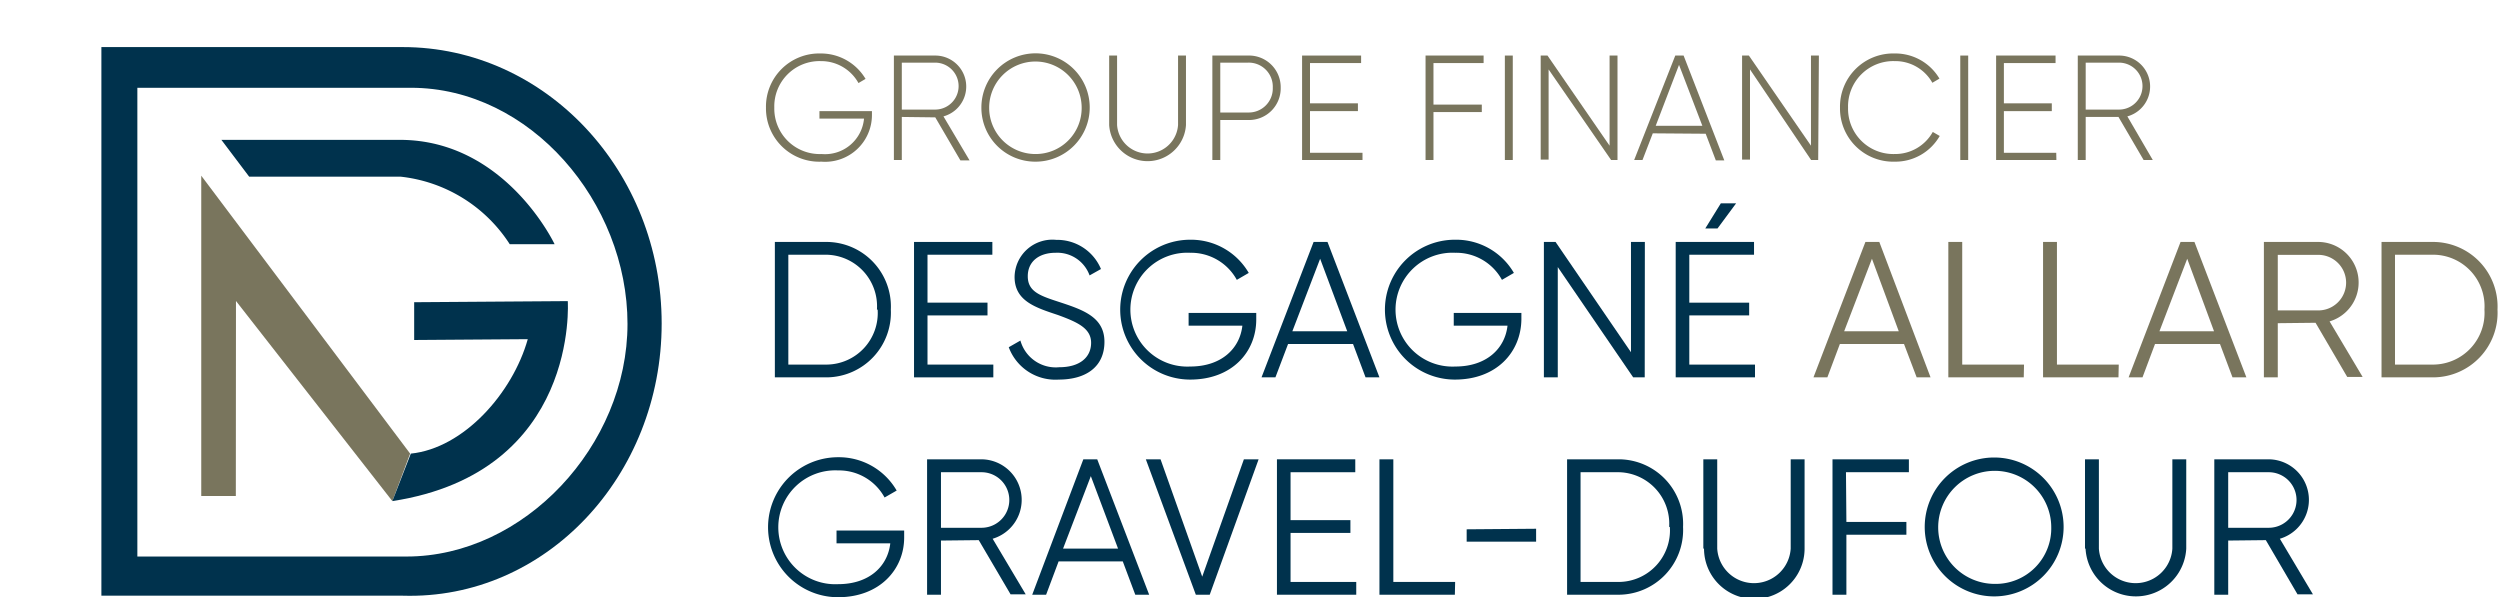 <svg id="a83a7cd1-32fe-4171-ac4d-8fbd7c7372bd" data-name="Logo Client" xmlns="http://www.w3.org/2000/svg" width="180" height="43" viewBox="0 0 180 43"><rect width="180" height="43" fill="none"/><rect x="7.97" y="0.28" width="170.42" height="42.12" fill="none"/><path d="M59.15,11.64a3.84,3.84,0,0,1-4-3.89,3.83,3.83,0,0,1,3.92-3.9,3.74,3.74,0,0,1,3.25,1.83l-.51.3A3.07,3.07,0,0,0,59.1,4.4a3.26,3.26,0,0,0-3.35,3.35,3.27,3.27,0,0,0,3.4,3.34,2.82,2.82,0,0,0,3.06-2.55H59V8h3.78v.3A3.37,3.37,0,0,1,59.15,11.64Z" fill="#79755d"/><path d="M64.93,8.42v3.1h-.57V4h3a2.23,2.23,0,0,1,.57,4.38l1.88,3.17h-.66l-1.81-3.1Zm2.4-.53a1.69,1.69,0,0,0,0-3.38h-2.4V7.89Z" fill="#79755d"/><path d="M70.66,7.75a3.9,3.9,0,1,1,3.89,3.89A3.88,3.88,0,0,1,70.66,7.75Zm7.22,0a3.33,3.33,0,1,0-3.33,3.34A3.31,3.31,0,0,0,77.88,7.75Z" fill="#79755d"/><path d="M79.86,9V4h.57V9a2.2,2.2,0,0,0,4.39,0V4h.57V9a2.77,2.77,0,0,1-5.53,0Z" fill="#79755d"/><path d="M92.21,6.31a2.28,2.28,0,0,1-2.35,2.33h-2v2.88h-.57V4h2.57A2.28,2.28,0,0,1,92.21,6.31Zm-.57,0a1.73,1.73,0,0,0-1.78-1.8h-2V8.1h2A1.73,1.73,0,0,0,91.64,6.31Z" fill="#79755d"/><path d="M98.1,11.52H93.75V4H98v.54H94.32V7.44h3.45V8H94.32v3H98.1Z" fill="#79755d"/><path d="M103.21,7.53h3.48v.54h-3.48v3.45h-.57V4h4.18v.54h-3.61Z" fill="#79755d"/><path d="M108.92,11.52h-.57V4h.57Z" fill="#79755d"/><path d="M116.46,11.52H116L111.5,5v6.49h-.57V4h.49l4.47,6.49V4h.57Z" fill="#79755d"/><path d="M119,9.6l-.74,1.92h-.6L120.62,4h.6l2.93,7.55h-.61l-.73-1.92Zm1.89-4.93-1.68,4.39h3.36Z" fill="#79755d"/><path d="M130.91,11.52h-.51L126,5v6.49h-.57V4h.49l4.47,6.49V4h.57Z" fill="#79755d"/><path d="M132.48,7.75a3.83,3.83,0,0,1,3.93-3.9,3.69,3.69,0,0,1,3.23,1.81l-.51.3a3.06,3.06,0,0,0-2.72-1.56,3.26,3.26,0,0,0-3.35,3.35,3.26,3.26,0,0,0,3.35,3.34,3.1,3.1,0,0,0,2.75-1.59l.5.29a3.68,3.68,0,0,1-3.25,1.85A3.83,3.83,0,0,1,132.48,7.75Z" fill="#79755d"/><path d="M141.71,11.52h-.57V4h.57Z" fill="#79755d"/><path d="M148.06,11.52h-4.34V4H148v.54h-3.72V7.44h3.45V8h-3.45v3h3.77Z" fill="#79755d"/><path d="M150.17,8.42v3.1h-.57V4h3a2.23,2.23,0,0,1,.57,4.38L155,11.52h-.66l-1.81-3.1Zm2.4-.53a1.69,1.69,0,0,0,0-3.38h-2.4V7.89Z" fill="#79755d"/><path d="M64.14,22.29a4.66,4.66,0,0,1-4.6,4.88H55.79V17.42h3.75A4.65,4.65,0,0,1,64.14,22.29Zm-1,0a3.71,3.71,0,0,0-3.65-3.95H56.76v7.91h2.78A3.71,3.71,0,0,0,63.19,22.29Z" fill="#00324d"/><path d="M71.52,27.17H65.81V17.42h5.64v.92H66.78v3.45H71.1v.92H66.78v3.54h4.74Z" fill="#00324d"/><path d="M72.63,25l.84-.48a2.64,2.64,0,0,0,2.8,1.92c1.47,0,2.29-.71,2.29-1.76s-1-1.49-2.39-2c-1.59-.53-3.12-1-3.12-2.74a2.72,2.72,0,0,1,3-2.67,3.42,3.42,0,0,1,3.22,2.1l-.82.46A2.47,2.47,0,0,0,76,18.2c-1.17,0-2,.61-2,1.69s.84,1.39,2.16,1.82c1.77.58,3.36,1.09,3.36,2.9s-1.34,2.72-3.29,2.72A3.58,3.58,0,0,1,72.63,25Z" fill="#00324d"/><path d="M85.69,27.33a5,5,0,1,1,0-10.07,4.81,4.81,0,0,1,4.22,2.39l-.86.5a3.75,3.75,0,0,0-3.36-1.95,4.1,4.1,0,1,0,0,8.19c2.27,0,3.58-1.31,3.76-2.94H85.58v-.92h4.87V23C90.45,25.36,88.69,27.33,85.69,27.33Z" fill="#00324d"/><path d="M92.74,24.77l-.91,2.4h-1l3.75-9.75h1l3.74,9.75h-1l-.9-2.4Zm2.31-6.14-2,5.22H97Z" fill="#00324d"/><path d="M104.75,27.33a5,5,0,1,1,0-10.07A4.81,4.81,0,0,1,109,19.65l-.86.5a3.75,3.75,0,0,0-3.36-1.95,4.1,4.1,0,1,0,0,8.19c2.27,0,3.58-1.31,3.76-2.94h-3.87v-.92h4.87V23C109.51,25.36,107.75,27.33,104.75,27.33Z" fill="#00324d"/><path d="M118.42,27.17h-.83l-5.43-7.94v7.94h-1V17.42H112l5.43,7.94V17.42h1Z" fill="#00324d"/><path d="M126.36,27.17h-5.71V17.42h5.64v.92h-4.66v3.45h4.31v.92h-4.31v3.54h4.73Zm-3.58-10.72,1.12-1.81H125l-1.34,1.81Z" fill="#00324d"/><path d="M132.47,24.77l-.9,2.4h-1l3.74-9.75h1L139,27.17h-1l-.91-2.4Zm2.31-6.14-2,5.22h3.93Z" fill="#79755d"/><path d="M145.71,27.17h-5.43V17.42h1v8.83h4.45Z" fill="#79755d"/><path d="M152.53,27.17H147.1V17.42h1v8.83h4.45Z" fill="#79755d"/><path d="M155.16,24.77l-.9,2.4h-1L157,17.42h1l3.74,9.75h-1l-.9-2.4Zm2.32-6.14-2,5.22h3.93Z" fill="#79755d"/><path d="M164,23.27v3.9h-1V17.42h3.9a2.92,2.92,0,0,1,.83,5.72l2.38,4H169l-2.28-3.9Zm2.92-.92a2,2,0,0,0,0-4H164v4Z" fill="#79755d"/><path d="M179.82,22.29a4.65,4.65,0,0,1-4.59,4.88h-3.76V17.42h3.76A4.65,4.65,0,0,1,179.82,22.29Zm-.94,0a3.71,3.71,0,0,0-3.65-3.95h-2.79v7.91h2.79A3.72,3.72,0,0,0,178.88,22.29Z" fill="#79755d"/><path d="M60.34,43a5,5,0,1,1,0-10.08,4.81,4.81,0,0,1,4.22,2.4l-.87.5a3.74,3.74,0,0,0-3.35-1.95,4.1,4.1,0,1,0,0,8.19c2.27,0,3.58-1.31,3.76-2.94H60.23v-.92H65.1v.5C65.1,41,63.33,43,60.34,43Z" fill="#00324d"/><path d="M67.75,38.92v3.9h-1V33.07h3.9a2.92,2.92,0,0,1,.82,5.72l2.38,4H72.76l-2.29-3.9ZM70.67,38a2,2,0,0,0,0-4H67.75v4Z" fill="#00324d"/><path d="M76.22,40.42l-.9,2.4h-1L78,33.07h1l3.74,9.75h-1l-.9-2.4Zm2.32-6.14-2,5.22H80.5Z" fill="#00324d"/><path d="M83.56,33.07l3,8.45,3-8.45h1.06L87.1,42.82h-1l-3.6-9.75Z" fill="#00324d"/><path d="M97.65,42.82H91.94V33.07h5.64V34H92.92v3.45h4.31v.92H92.92V41.9h4.73Z" fill="#00324d"/><path d="M104.75,42.82H99.32V33.07h1V41.9h4.45Z" fill="#00324d"/><path d="M110.6,38.07V39h-5v-.89Z" fill="#00324d"/><path d="M121.18,37.94a4.66,4.66,0,0,1-4.6,4.88h-3.75V33.07h3.75A4.65,4.65,0,0,1,121.18,37.94Zm-1,0A3.71,3.71,0,0,0,116.58,34H113.8V41.9h2.78A3.71,3.71,0,0,0,120.23,37.94Z" fill="#00324d"/><path d="M122.64,39.5V33.07h1V39.5a2.65,2.65,0,0,0,5.29,0V33.07h1V39.5a3.62,3.62,0,0,1-7.24,0Z" fill="#00324d"/><path d="M132.94,37.58h4.32v.92h-4.32v4.32h-1V33.07h5.5V34h-4.53Z" fill="#00324d"/><path d="M138.58,37.94a5,5,0,1,1,5,5A5,5,0,0,1,138.58,37.94Zm9.11,0a4.07,4.07,0,1,0-4.07,4.1A4,4,0,0,0,147.69,37.94Z" fill="#00324d"/><path d="M150.12,39.5V33.07h1V39.5a2.65,2.65,0,0,0,5.29,0V33.07h1V39.5a3.63,3.63,0,0,1-7.25,0Z" fill="#00324d"/><path d="M160.43,38.92v3.9h-1V33.07h3.9a2.92,2.92,0,0,1,.82,5.72l2.38,4h-1.11l-2.28-3.9Zm2.92-.92a2,2,0,0,0,0-4h-2.92v4Z" fill="#00324d"/><path d="M29,42.89H7.3V3.39H29c10.28,0,18.64,8.93,18.64,19.9S39.29,43.2,29,42.89ZM9.89,40.07l19.38,0c8.47,0,15.91-8,15.91-16.75s-7-17-15.59-17H9.89Z" fill="#00324d"/><path d="M28.79,10.07H15.94l2,2.65H28.84a10.72,10.72,0,0,1,7.86,4.86h3.23S36.39,10.07,28.79,10.07Z" fill="#00324d"/><polygon points="29.53 32.66 14.49 12.65 14.49 35.71 16.98 35.71 16.99 21.67 28.25 36.08 29.53 32.66" fill="#79755d"/><path d="M28.25,36.08C41.73,34,40.88,21.68,40.88,21.68l-11.06.08v2.72L38,24.42c-1.09,3.87-4.6,7.85-8.42,8.24Z" fill="#00324d"/></svg>